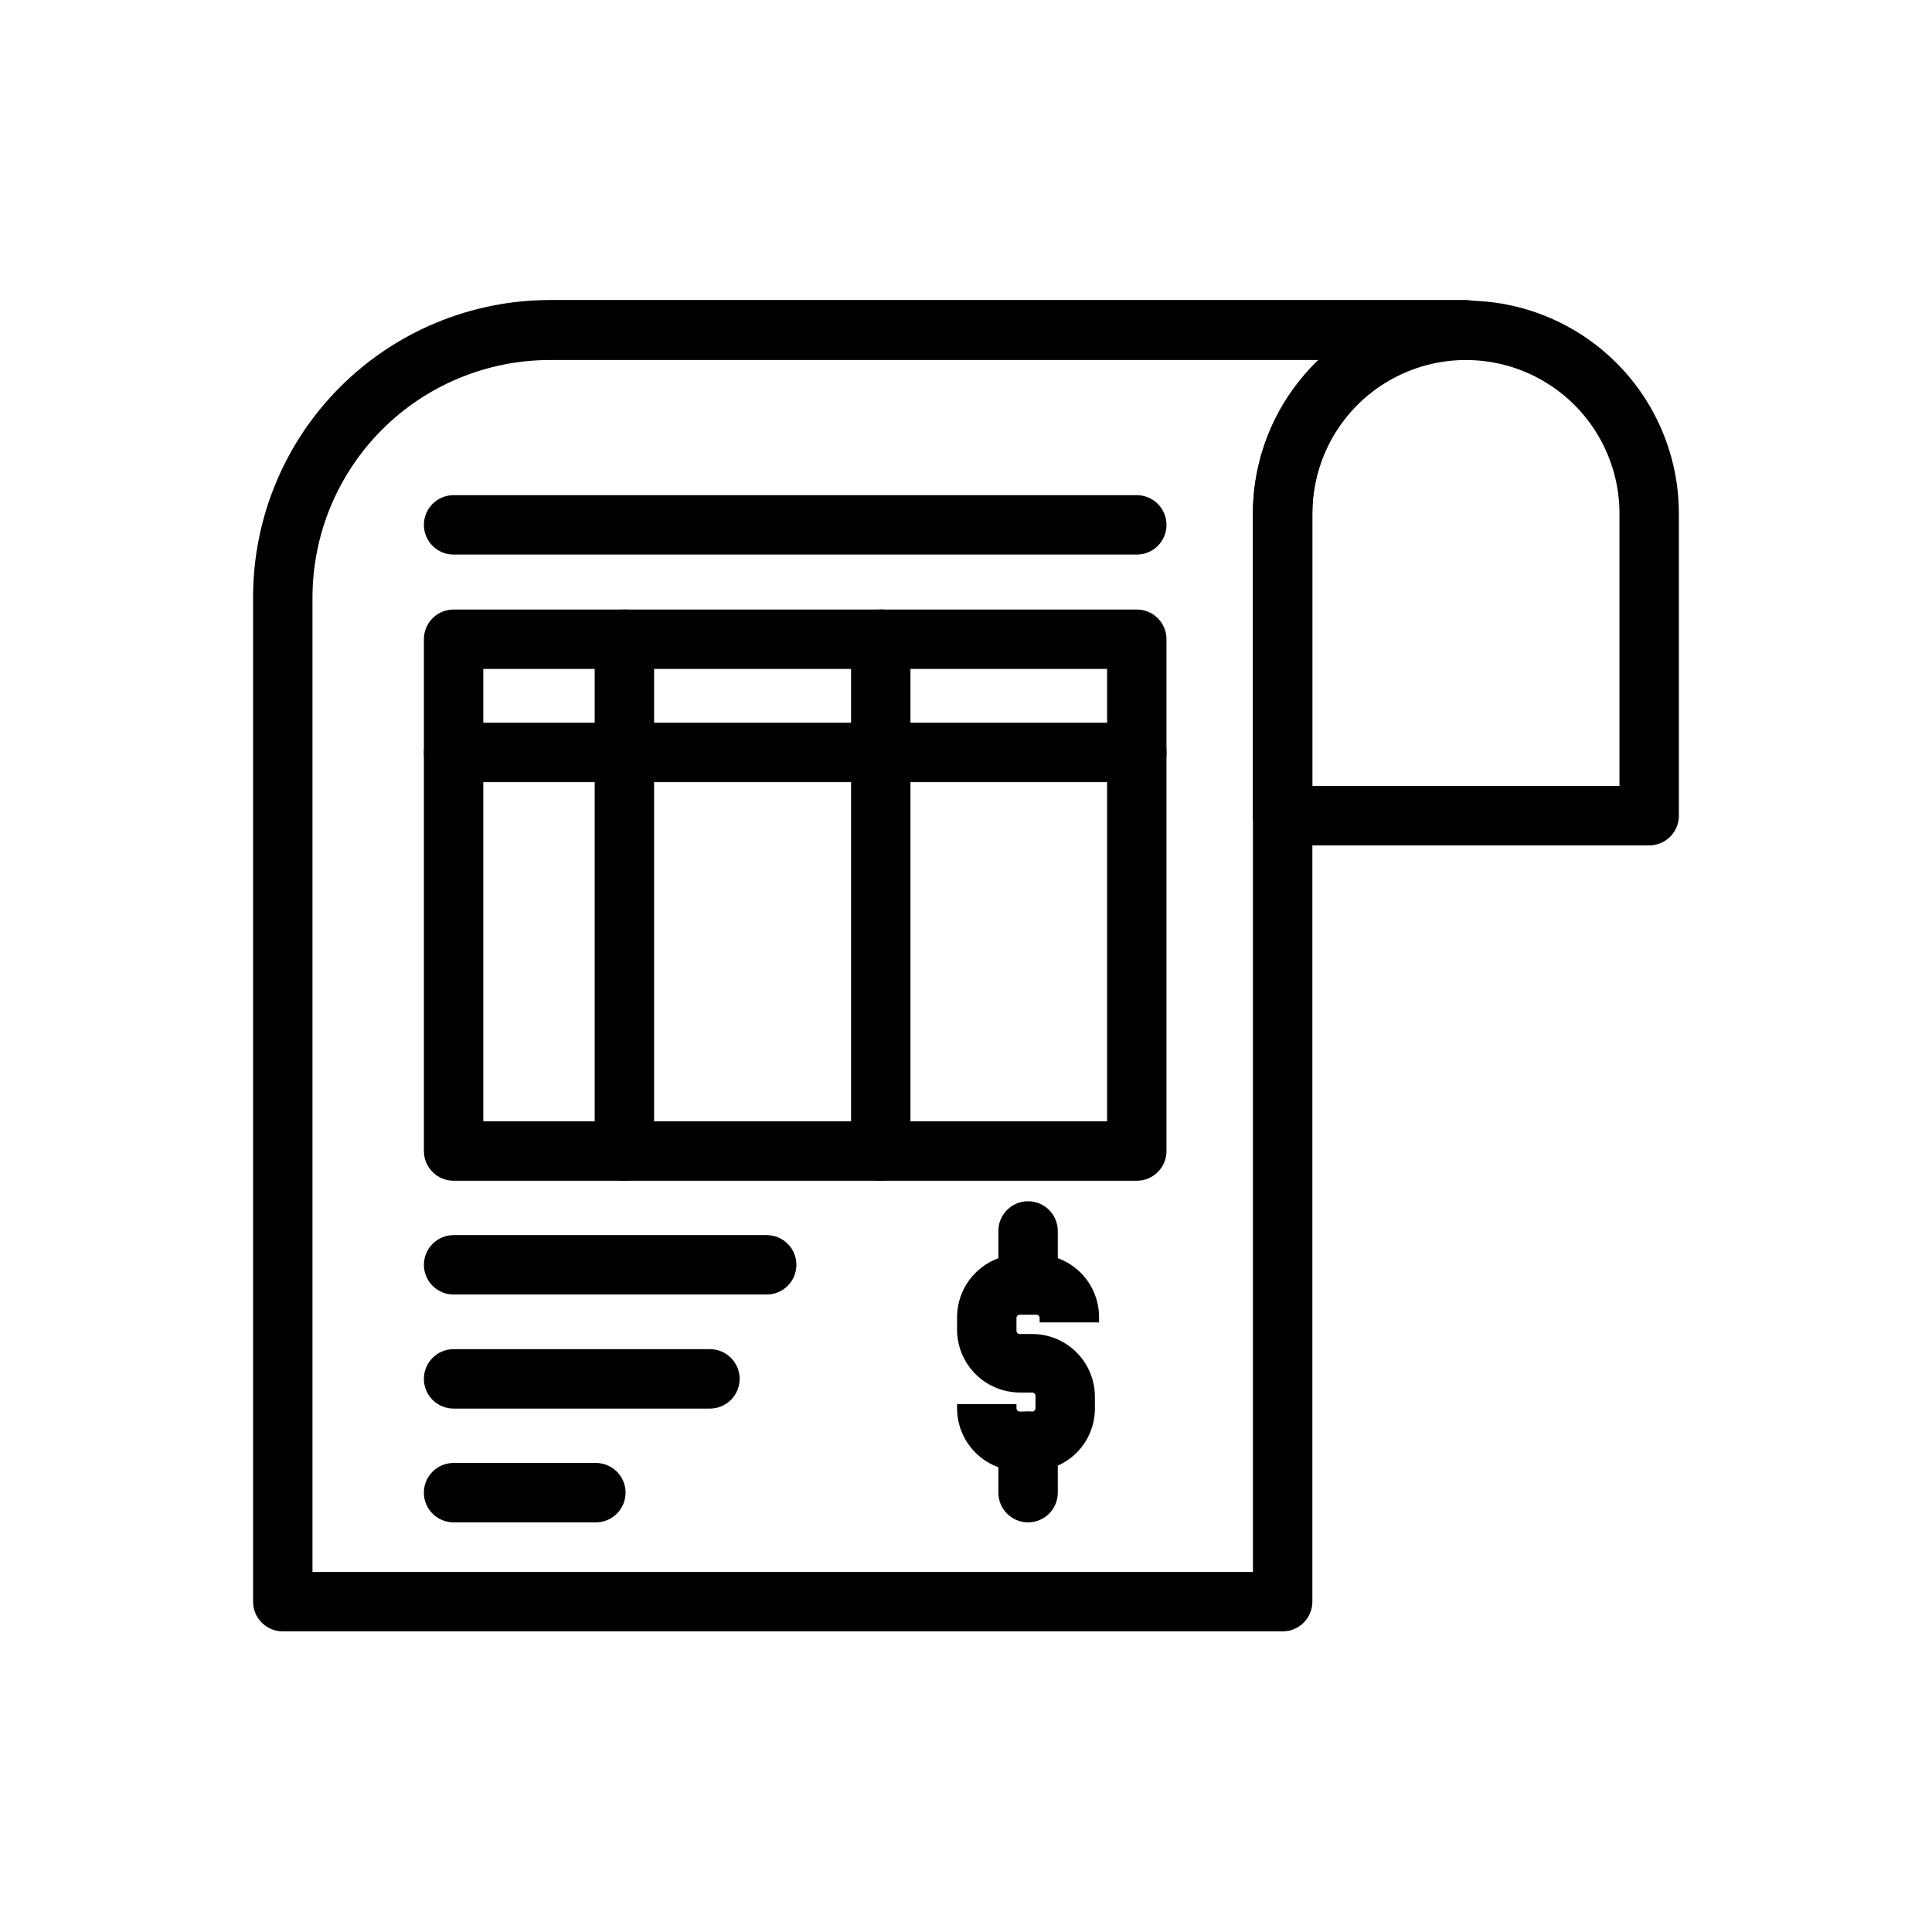 <?xml version="1.0" encoding="UTF-8"?>
<!-- Uploaded to: SVG Repo, www.svgrepo.com, Generator: SVG Repo Mixer Tools -->
<svg fill="#000000" width="800px" height="800px" version="1.1" viewBox="144 144 512 512" xmlns="http://www.w3.org/2000/svg">
 <g>
  <path d="m483.91 576.33h-264.97c-4.348 0-7.871-3.523-7.871-7.871v-266.23c0-20.875 8.293-40.898 23.055-55.664 14.766-14.762 34.789-23.055 55.664-23.055h242.7c4.348 0 7.871 3.523 7.871 7.871s-3.523 7.871-7.871 7.871c-10.789 0.023-21.125 4.316-28.754 11.945-7.629 7.629-11.922 17.969-11.945 28.754v288.51c0 2.086-0.828 4.09-2.305 5.566-1.477 1.477-3.477 2.305-5.566 2.305zm-257.1-15.746h249.23v-280.48c0.008-15.371 6.289-30.074 17.395-40.699h-203.65c-16.703 0-32.719 6.633-44.531 18.445-11.809 11.809-18.445 27.828-18.445 44.531z"/>
  <path d="m581.05 368.04h-97.141c-4.348 0-7.871-3.527-7.871-7.871v-80.059c0-20.168 10.758-38.801 28.219-48.883 17.465-10.082 38.98-10.082 56.445 0 17.461 10.082 28.219 28.715 28.219 48.883v80.059c0 2.086-0.828 4.09-2.305 5.566-1.477 1.473-3.477 2.305-5.566 2.305zm-89.27-15.742 81.398-0.004v-72.184c0-14.543-7.758-27.977-20.352-35.246-12.59-7.273-28.105-7.273-40.695 0-12.594 7.269-20.352 20.703-20.352 35.246z"/>
  <path d="m417.55 533.82h-3.309c-4.406 0-8.629-1.75-11.746-4.867-3.113-3.113-4.863-7.34-4.863-11.742v-1.102h15.742v1.102h0.004c0 0.227 0.09 0.449 0.25 0.609 0.164 0.164 0.383 0.254 0.613 0.254h3.309c0.227 0 0.449-0.09 0.609-0.254 0.164-0.16 0.254-0.383 0.254-0.609v-3.309c0-0.23-0.09-0.449-0.254-0.613-0.16-0.16-0.383-0.254-0.609-0.254h-3.309c-4.41-0.02-8.637-1.785-11.75-4.914-3.113-3.129-4.859-7.359-4.859-11.773v-3.227c0-4.414 1.746-8.645 4.859-11.773 3.113-3.129 7.34-4.894 11.75-4.914h4.41c4.418 0 8.656 1.758 11.773 4.891 3.117 3.133 4.856 7.379 4.836 11.797v1.336h-15.742v-1.102h-0.004c0.023-0.242-0.059-0.484-0.223-0.664-0.164-0.18-0.398-0.281-0.641-0.277h-4.41c-0.242-0.004-0.477 0.098-0.641 0.277-0.164 0.18-0.246 0.422-0.223 0.664v3.231c-0.023 0.242 0.059 0.48 0.223 0.664 0.164 0.18 0.398 0.281 0.641 0.277h3.309c4.402 0 8.629 1.75 11.742 4.867 3.117 3.113 4.867 7.34 4.867 11.746v3.305c-0.043 4.371-1.812 8.547-4.926 11.617-3.113 3.066-7.312 4.777-11.684 4.758z"/>
  <path d="m416.45 492.18c-4.348 0-7.871-3.523-7.871-7.871v-14.09c0-4.348 3.523-7.875 7.871-7.875 4.348 0 7.875 3.527 7.875 7.875v14.09c0 2.086-0.832 4.09-2.309 5.566-1.473 1.477-3.477 2.305-5.566 2.305z"/>
  <path d="m416.45 547.44c-4.348 0-7.871-3.523-7.871-7.871v-13.621c0-4.348 3.523-7.871 7.871-7.871 4.348 0 7.875 3.523 7.875 7.871v13.621c0 2.086-0.832 4.09-2.309 5.566-1.473 1.477-3.477 2.305-5.566 2.305z"/>
  <path d="m445.26 456.91h-181.05c-4.348 0-7.871-3.523-7.871-7.871v-135.64c0-4.348 3.523-7.871 7.871-7.871h181.05c2.09 0 4.09 0.828 5.566 2.305 1.477 1.477 2.305 3.481 2.305 5.566v135.64c0 2.086-0.828 4.09-2.305 5.566-1.477 1.473-3.477 2.305-5.566 2.305zm-173.18-15.742h165.31v-119.89h-165.31z"/>
  <path d="m377.41 456.91c-4.348 0-7.871-3.523-7.871-7.871v-135.64c0-4.348 3.523-7.871 7.871-7.871s7.871 3.523 7.871 7.871v135.64c0 2.086-0.828 4.09-2.305 5.566-1.477 1.473-3.481 2.305-5.566 2.305z"/>
  <path d="m309.47 456.91c-4.348 0-7.871-3.523-7.871-7.871v-135.64c0-4.348 3.523-7.871 7.871-7.871s7.875 3.523 7.875 7.871v135.64c0 2.086-0.832 4.09-2.309 5.566-1.477 1.473-3.477 2.305-5.566 2.305z"/>
  <path d="m445.26 351.27h-181.05c-4.348 0-7.871-3.523-7.871-7.871 0-4.348 3.523-7.871 7.871-7.871h181.05c4.348 0 7.871 3.523 7.871 7.871 0 4.348-3.523 7.871-7.871 7.871z"/>
  <path d="m445.26 290.97h-181.05c-4.348 0-7.871-3.527-7.871-7.875s3.523-7.871 7.871-7.871h181.05c4.348 0 7.871 3.523 7.871 7.871s-3.523 7.875-7.871 7.875z"/>
  <path d="m347.18 487.06h-82.969c-4.348 0-7.871-3.523-7.871-7.871s3.523-7.871 7.871-7.871h82.969c4.348 0 7.875 3.523 7.875 7.871s-3.527 7.871-7.875 7.871z"/>
  <path d="m332.14 517.29h-67.934c-4.348 0-7.871-3.527-7.871-7.875 0-4.348 3.523-7.871 7.871-7.871h67.938-0.004c4.348 0 7.875 3.523 7.875 7.871 0 4.348-3.527 7.875-7.875 7.875z"/>
  <path d="m301.91 547.44h-37.707c-4.348 0-7.871-3.523-7.871-7.871 0-4.348 3.523-7.871 7.871-7.871h37.707c4.348 0 7.871 3.523 7.871 7.871 0 4.348-3.523 7.871-7.871 7.871z"/>
 </g>
</svg>